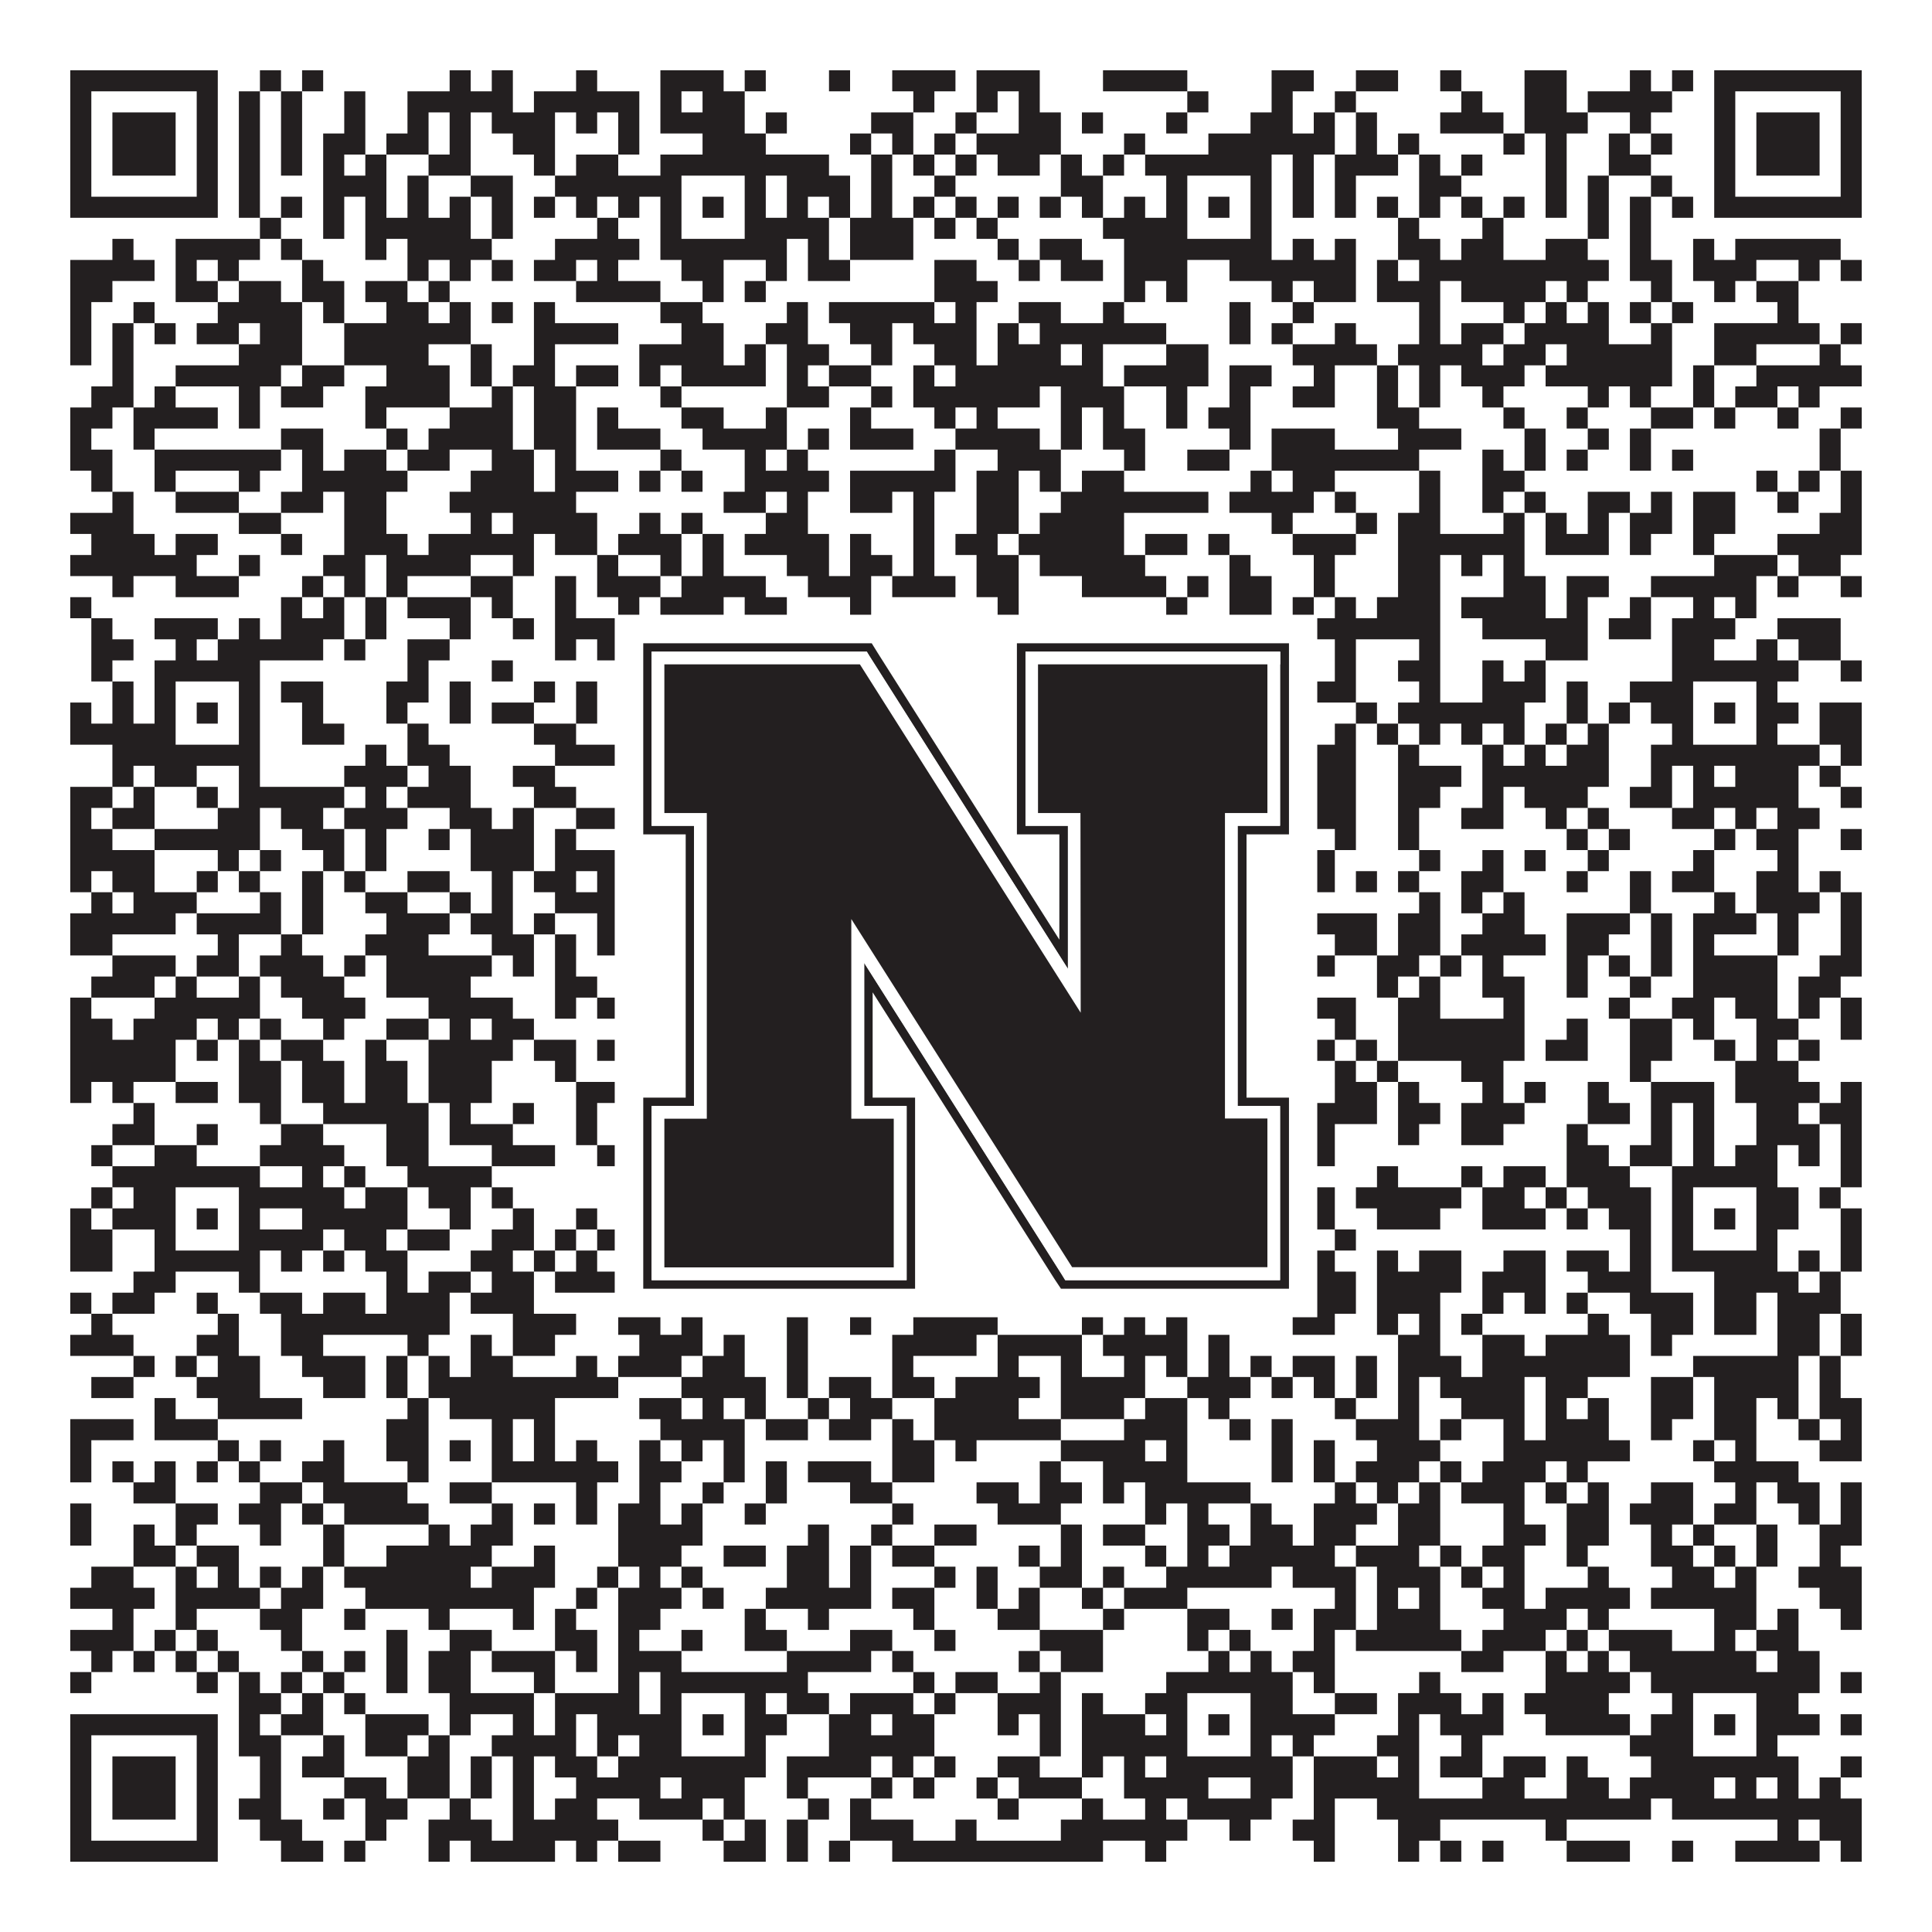 <?xml version="1.0"?>
<svg xmlns="http://www.w3.org/2000/svg" xmlns:xlink="http://www.w3.org/1999/xlink" version="1.1" width="1100px" height="1100px" viewBox="0 0 1100 1100"><rect x="0" y="0" width="1100" height="1100" fill="#ffffff" fill-opacity="1"/><path fill="#231f20" fill-opacity="1" d="M40,40L124,40L124,52L40,52ZM148,40L160,40L160,52L148,52ZM172,40L184,40L184,52L172,52ZM256,40L268,40L268,52L256,52ZM280,40L292,40L292,52L280,52ZM328,40L340,40L340,52L328,52ZM376,40L412,40L412,52L376,52ZM424,40L436,40L436,52L424,52ZM472,40L484,40L484,52L472,52ZM508,40L544,40L544,52L508,52ZM556,40L592,40L592,52L556,52ZM628,40L676,40L676,52L628,52ZM724,40L748,40L748,52L724,52ZM772,40L796,40L796,52L772,52ZM820,40L832,40L832,52L820,52ZM868,40L892,40L892,52L868,52ZM928,40L940,40L940,52L928,52ZM952,40L964,40L964,52L952,52ZM976,40L1060,40L1060,52L976,52ZM40,52L52,52L52,64L40,64ZM112,52L124,52L124,64L112,64ZM136,52L148,52L148,64L136,64ZM160,52L172,52L172,64L160,64ZM196,52L208,52L208,64L196,64ZM232,52L292,52L292,64L232,64ZM304,52L364,52L364,64L304,64ZM376,52L388,52L388,64L376,64ZM400,52L424,52L424,64L400,64ZM520,52L532,52L532,64L520,64ZM556,52L568,52L568,64L556,64ZM580,52L592,52L592,64L580,64ZM676,52L688,52L688,64L676,64ZM724,52L736,52L736,64L724,64ZM760,52L772,52L772,64L760,64ZM832,52L844,52L844,64L832,64ZM868,52L892,52L892,64L868,64ZM904,52L952,52L952,64L904,64ZM976,52L988,52L988,64L976,64ZM1048,52L1060,52L1060,64L1048,64ZM40,64L52,64L52,76L40,76ZM64,64L100,64L100,76L64,76ZM112,64L124,64L124,76L112,76ZM136,64L148,64L148,76L136,76ZM160,64L172,64L172,76L160,76ZM196,64L208,64L208,76L196,76ZM232,64L244,64L244,76L232,76ZM256,64L268,64L268,76L256,76ZM280,64L316,64L316,76L280,76ZM328,64L340,64L340,76L328,76ZM352,64L364,64L364,76L352,76ZM376,64L424,64L424,76L376,76ZM436,64L448,64L448,76L436,76ZM496,64L520,64L520,76L496,76ZM544,64L556,64L556,76L544,76ZM580,64L604,64L604,76L580,76ZM616,64L628,64L628,76L616,76ZM664,64L676,64L676,76L664,76ZM712,64L736,64L736,76L712,76ZM748,64L760,64L760,76L748,76ZM772,64L784,64L784,76L772,76ZM820,64L856,64L856,76L820,76ZM868,64L904,64L904,76L868,76ZM928,64L940,64L940,76L928,76ZM976,64L988,64L988,76L976,76ZM1000,64L1036,64L1036,76L1000,76ZM1048,64L1060,64L1060,76L1048,76ZM40,76L52,76L52,88L40,88ZM64,76L100,76L100,88L64,88ZM112,76L124,76L124,88L112,88ZM136,76L148,76L148,88L136,88ZM160,76L172,76L172,88L160,88ZM184,76L208,76L208,88L184,88ZM220,76L244,76L244,88L220,88ZM256,76L268,76L268,88L256,88ZM292,76L316,76L316,88L292,88ZM352,76L364,76L364,88L352,88ZM400,76L436,76L436,88L400,88ZM484,76L496,76L496,88L484,88ZM508,76L520,76L520,88L508,88ZM532,76L544,76L544,88L532,88ZM556,76L604,76L604,88L556,88ZM640,76L652,76L652,88L640,88ZM688,76L760,76L760,88L688,88ZM772,76L784,76L784,88L772,88ZM796,76L808,76L808,88L796,88ZM856,76L868,76L868,88L856,88ZM880,76L892,76L892,88L880,88ZM916,76L928,76L928,88L916,88ZM940,76L952,76L952,88L940,88ZM976,76L988,76L988,88L976,88ZM1000,76L1036,76L1036,88L1000,88ZM1048,76L1060,76L1060,88L1048,88ZM40,88L52,88L52,100L40,100ZM64,88L100,88L100,100L64,100ZM112,88L124,88L124,100L112,100ZM136,88L148,88L148,100L136,100ZM160,88L172,88L172,100L160,100ZM184,88L196,88L196,100L184,100ZM208,88L220,88L220,100L208,100ZM244,88L268,88L268,100L244,100ZM304,88L316,88L316,100L304,100ZM328,88L352,88L352,100L328,100ZM376,88L472,88L472,100L376,100ZM496,88L508,88L508,100L496,100ZM520,88L532,88L532,100L520,100ZM544,88L556,88L556,100L544,100ZM568,88L592,88L592,100L568,100ZM604,88L616,88L616,100L604,100ZM628,88L640,88L640,100L628,100ZM652,88L724,88L724,100L652,100ZM736,88L748,88L748,100L736,100ZM760,88L796,88L796,100L760,100ZM808,88L820,88L820,100L808,100ZM832,88L844,88L844,100L832,100ZM880,88L892,88L892,100L880,100ZM916,88L940,88L940,100L916,100ZM976,88L988,88L988,100L976,100ZM1000,88L1036,88L1036,100L1000,100ZM1048,88L1060,88L1060,100L1048,100ZM40,100L52,100L52,112L40,112ZM112,100L124,100L124,112L112,112ZM136,100L148,100L148,112L136,112ZM184,100L220,100L220,112L184,112ZM232,100L244,100L244,112L232,112ZM268,100L292,100L292,112L268,112ZM316,100L388,100L388,112L316,112ZM424,100L436,100L436,112L424,112ZM448,100L484,100L484,112L448,112ZM496,100L508,100L508,112L496,112ZM532,100L544,100L544,112L532,112ZM604,100L628,100L628,112L604,112ZM664,100L676,100L676,112L664,112ZM712,100L724,100L724,112L712,112ZM736,100L748,100L748,112L736,112ZM760,100L772,100L772,112L760,112ZM808,100L832,100L832,112L808,112ZM880,100L892,100L892,112L880,112ZM904,100L916,100L916,112L904,112ZM940,100L952,100L952,112L940,112ZM976,100L988,100L988,112L976,112ZM1048,100L1060,100L1060,112L1048,112ZM40,112L124,112L124,124L40,124ZM136,112L148,112L148,124L136,124ZM160,112L172,112L172,124L160,124ZM184,112L196,112L196,124L184,124ZM208,112L220,112L220,124L208,124ZM232,112L244,112L244,124L232,124ZM256,112L268,112L268,124L256,124ZM280,112L292,112L292,124L280,124ZM304,112L316,112L316,124L304,124ZM328,112L340,112L340,124L328,124ZM352,112L364,112L364,124L352,124ZM376,112L388,112L388,124L376,124ZM400,112L412,112L412,124L400,124ZM424,112L436,112L436,124L424,124ZM448,112L460,112L460,124L448,124ZM472,112L484,112L484,124L472,124ZM496,112L508,112L508,124L496,124ZM520,112L532,112L532,124L520,124ZM544,112L556,112L556,124L544,124ZM568,112L580,112L580,124L568,124ZM592,112L604,112L604,124L592,124ZM616,112L628,112L628,124L616,124ZM640,112L652,112L652,124L640,124ZM664,112L676,112L676,124L664,124ZM688,112L700,112L700,124L688,124ZM712,112L724,112L724,124L712,124ZM736,112L748,112L748,124L736,124ZM760,112L772,112L772,124L760,124ZM784,112L796,112L796,124L784,124ZM808,112L820,112L820,124L808,124ZM832,112L844,112L844,124L832,124ZM856,112L868,112L868,124L856,124ZM880,112L892,112L892,124L880,124ZM904,112L916,112L916,124L904,124ZM928,112L940,112L940,124L928,124ZM952,112L964,112L964,124L952,124ZM976,112L1060,112L1060,124L976,124ZM148,124L160,124L160,136L148,136ZM184,124L196,124L196,136L184,136ZM208,124L268,124L268,136L208,136ZM280,124L292,124L292,136L280,136ZM340,124L352,124L352,136L340,136ZM376,124L388,124L388,136L376,136ZM424,124L472,124L472,136L424,136ZM484,124L520,124L520,136L484,136ZM532,124L544,124L544,136L532,136ZM556,124L568,124L568,136L556,136ZM628,124L676,124L676,136L628,136ZM712,124L724,124L724,136L712,136ZM796,124L808,124L808,136L796,136ZM844,124L856,124L856,136L844,136ZM904,124L916,124L916,136L904,136ZM928,124L940,124L940,136L928,136ZM64,136L76,136L76,148L64,148ZM100,136L148,136L148,148L100,148ZM160,136L172,136L172,148L160,148ZM208,136L220,136L220,148L208,148ZM232,136L280,136L280,148L232,148ZM316,136L364,136L364,148L316,148ZM376,136L448,136L448,148L376,148ZM460,136L472,136L472,148L460,148ZM484,136L520,136L520,148L484,148ZM568,136L580,136L580,148L568,148ZM592,136L616,136L616,148L592,148ZM640,136L724,136L724,148L640,148ZM736,136L748,136L748,148L736,148ZM760,136L772,136L772,148L760,148ZM796,136L820,136L820,148L796,148ZM832,136L856,136L856,148L832,148ZM880,136L904,136L904,148L880,148ZM928,136L940,136L940,148L928,148ZM964,136L976,136L976,148L964,148ZM988,136L1048,136L1048,148L988,148ZM40,148L88,148L88,160L40,160ZM100,148L112,148L112,160L100,160ZM124,148L136,148L136,160L124,160ZM172,148L184,148L184,160L172,160ZM232,148L244,148L244,160L232,160ZM256,148L268,148L268,160L256,160ZM280,148L292,148L292,160L280,160ZM304,148L328,148L328,160L304,160ZM340,148L352,148L352,160L340,160ZM388,148L412,148L412,160L388,160ZM436,148L448,148L448,160L436,160ZM460,148L484,148L484,160L460,160ZM532,148L556,148L556,160L532,160ZM580,148L592,148L592,160L580,160ZM604,148L628,148L628,160L604,160ZM640,148L676,148L676,160L640,160ZM700,148L772,148L772,160L700,160ZM784,148L796,148L796,160L784,160ZM808,148L916,148L916,160L808,160ZM928,148L952,148L952,160L928,160ZM964,148L1000,148L1000,160L964,160ZM1024,148L1036,148L1036,160L1024,160ZM1048,148L1060,148L1060,160L1048,160ZM40,160L64,160L64,172L40,172ZM100,160L124,160L124,172L100,172ZM136,160L160,160L160,172L136,172ZM172,160L196,160L196,172L172,172ZM208,160L232,160L232,172L208,172ZM244,160L256,160L256,172L244,172ZM328,160L376,160L376,172L328,172ZM400,160L412,160L412,172L400,172ZM424,160L436,160L436,172L424,172ZM532,160L568,160L568,172L532,172ZM640,160L652,160L652,172L640,172ZM664,160L676,160L676,172L664,172ZM724,160L736,160L736,172L724,172ZM748,160L772,160L772,172L748,172ZM784,160L820,160L820,172L784,172ZM832,160L880,160L880,172L832,172ZM892,160L904,160L904,172L892,172ZM940,160L952,160L952,172L940,172ZM976,160L988,160L988,172L976,172ZM1000,160L1024,160L1024,172L1000,172ZM40,172L52,172L52,184L40,184ZM76,172L88,172L88,184L76,184ZM124,172L172,172L172,184L124,184ZM184,172L196,172L196,184L184,184ZM220,172L244,172L244,184L220,184ZM256,172L268,172L268,184L256,184ZM280,172L292,172L292,184L280,184ZM304,172L316,172L316,184L304,184ZM376,172L400,172L400,184L376,184ZM448,172L460,172L460,184L448,184ZM472,172L532,172L532,184L472,184ZM544,172L556,172L556,184L544,184ZM580,172L604,172L604,184L580,184ZM628,172L640,172L640,184L628,184ZM700,172L712,172L712,184L700,184ZM736,172L748,172L748,184L736,184ZM808,172L820,172L820,184L808,184ZM856,172L868,172L868,184L856,184ZM880,172L892,172L892,184L880,184ZM904,172L916,172L916,184L904,184ZM928,172L940,172L940,184L928,184ZM952,172L964,172L964,184L952,184ZM1012,172L1024,172L1024,184L1012,184ZM40,184L52,184L52,196L40,196ZM64,184L76,184L76,196L64,196ZM88,184L100,184L100,196L88,196ZM112,184L136,184L136,196L112,196ZM148,184L172,184L172,196L148,196ZM196,184L268,184L268,196L196,196ZM304,184L352,184L352,196L304,196ZM388,184L412,184L412,196L388,196ZM436,184L460,184L460,196L436,196ZM484,184L508,184L508,196L484,196ZM520,184L556,184L556,196L520,196ZM568,184L580,184L580,196L568,196ZM592,184L664,184L664,196L592,196ZM700,184L712,184L712,196L700,196ZM724,184L736,184L736,196L724,196ZM760,184L772,184L772,196L760,196ZM808,184L820,184L820,196L808,196ZM832,184L856,184L856,196L832,196ZM868,184L916,184L916,196L868,196ZM940,184L952,184L952,196L940,196ZM976,184L1036,184L1036,196L976,196ZM1048,184L1060,184L1060,196L1048,196ZM40,196L52,196L52,208L40,208ZM64,196L76,196L76,208L64,208ZM136,196L172,196L172,208L136,208ZM196,196L244,196L244,208L196,208ZM268,196L280,196L280,208L268,208ZM304,196L316,196L316,208L304,208ZM364,196L412,196L412,208L364,208ZM424,196L436,196L436,208L424,208ZM448,196L472,196L472,208L448,208ZM496,196L508,196L508,208L496,208ZM532,196L556,196L556,208L532,208ZM568,196L604,196L604,208L568,208ZM616,196L628,196L628,208L616,208ZM664,196L688,196L688,208L664,208ZM736,196L784,196L784,208L736,208ZM796,196L844,196L844,208L796,208ZM856,196L880,196L880,208L856,208ZM892,196L952,196L952,208L892,208ZM976,196L1000,196L1000,208L976,208ZM1036,196L1048,196L1048,208L1036,208ZM64,208L76,208L76,220L64,220ZM100,208L160,208L160,220L100,220ZM172,208L196,208L196,220L172,220ZM220,208L256,208L256,220L220,220ZM268,208L280,208L280,220L268,220ZM292,208L316,208L316,220L292,220ZM328,208L352,208L352,220L328,220ZM364,208L376,208L376,220L364,220ZM388,208L436,208L436,220L388,220ZM448,208L460,208L460,220L448,220ZM472,208L496,208L496,220L472,220ZM520,208L532,208L532,220L520,220ZM544,208L628,208L628,220L544,220ZM640,208L688,208L688,220L640,220ZM700,208L724,208L724,220L700,220ZM748,208L760,208L760,220L748,220ZM784,208L796,208L796,220L784,220ZM808,208L820,208L820,220L808,220ZM832,208L868,208L868,220L832,220ZM880,208L952,208L952,220L880,220ZM964,208L976,208L976,220L964,220ZM1000,208L1060,208L1060,220L1000,220ZM52,220L76,220L76,232L52,232ZM88,220L100,220L100,232L88,232ZM136,220L148,220L148,232L136,232ZM160,220L184,220L184,232L160,232ZM208,220L256,220L256,232L208,232ZM280,220L292,220L292,232L280,232ZM304,220L328,220L328,232L304,232ZM376,220L388,220L388,232L376,232ZM448,220L472,220L472,232L448,232ZM496,220L508,220L508,232L496,232ZM520,220L592,220L592,232L520,232ZM604,220L640,220L640,232L604,232ZM664,220L676,220L676,232L664,232ZM700,220L712,220L712,232L700,232ZM736,220L760,220L760,232L736,232ZM784,220L796,220L796,232L784,232ZM808,220L820,220L820,232L808,232ZM844,220L856,220L856,232L844,232ZM904,220L916,220L916,232L904,232ZM928,220L940,220L940,232L928,232ZM964,220L976,220L976,232L964,232ZM988,220L1012,220L1012,232L988,232ZM1024,220L1036,220L1036,232L1024,232ZM40,232L64,232L64,244L40,244ZM76,232L124,232L124,244L76,244ZM136,232L148,232L148,244L136,244ZM208,232L220,232L220,244L208,244ZM256,232L292,232L292,244L256,244ZM304,232L328,232L328,244L304,244ZM340,232L352,232L352,244L340,244ZM388,232L412,232L412,244L388,244ZM436,232L448,232L448,244L436,244ZM484,232L496,232L496,244L484,244ZM532,232L544,232L544,244L532,244ZM556,232L568,232L568,244L556,244ZM604,232L616,232L616,244L604,244ZM628,232L640,232L640,244L628,244ZM664,232L676,232L676,244L664,244ZM688,232L712,232L712,244L688,244ZM784,232L808,232L808,244L784,244ZM856,232L868,232L868,244L856,244ZM892,232L904,232L904,244L892,244ZM940,232L964,232L964,244L940,244ZM976,232L988,232L988,244L976,244ZM1012,232L1024,232L1024,244L1012,244ZM1048,232L1060,232L1060,244L1048,244ZM40,244L52,244L52,256L40,256ZM76,244L88,244L88,256L76,256ZM160,244L184,244L184,256L160,256ZM220,244L232,244L232,256L220,256ZM244,244L292,244L292,256L244,256ZM304,244L328,244L328,256L304,256ZM340,244L376,244L376,256L340,256ZM400,244L448,244L448,256L400,256ZM460,244L472,244L472,256L460,256ZM484,244L520,244L520,256L484,256ZM544,244L592,244L592,256L544,256ZM604,244L616,244L616,256L604,256ZM628,244L652,244L652,256L628,256ZM700,244L712,244L712,256L700,256ZM724,244L760,244L760,256L724,256ZM796,244L832,244L832,256L796,256ZM868,244L880,244L880,256L868,256ZM904,244L916,244L916,256L904,256ZM928,244L940,244L940,256L928,256ZM1036,244L1048,244L1048,256L1036,256ZM40,256L64,256L64,268L40,268ZM88,256L160,256L160,268L88,268ZM172,256L184,256L184,268L172,268ZM196,256L220,256L220,268L196,268ZM232,256L256,256L256,268L232,268ZM280,256L304,256L304,268L280,268ZM316,256L328,256L328,268L316,268ZM376,256L388,256L388,268L376,268ZM424,256L436,256L436,268L424,268ZM448,256L460,256L460,268L448,268ZM532,256L544,256L544,268L532,268ZM568,256L604,256L604,268L568,268ZM640,256L652,256L652,268L640,268ZM676,256L700,256L700,268L676,268ZM724,256L808,256L808,268L724,268ZM844,256L856,256L856,268L844,268ZM868,256L880,256L880,268L868,268ZM892,256L904,256L904,268L892,268ZM928,256L940,256L940,268L928,268ZM952,256L964,256L964,268L952,268ZM1036,256L1048,256L1048,268L1036,268ZM52,268L64,268L64,280L52,280ZM88,268L100,268L100,280L88,280ZM136,268L148,268L148,280L136,280ZM172,268L232,268L232,280L172,280ZM268,268L304,268L304,280L268,280ZM316,268L352,268L352,280L316,280ZM364,268L376,268L376,280L364,280ZM388,268L400,268L400,280L388,280ZM424,268L472,268L472,280L424,280ZM484,268L544,268L544,280L484,280ZM556,268L580,268L580,280L556,280ZM592,268L604,268L604,280L592,280ZM616,268L640,268L640,280L616,280ZM712,268L724,268L724,280L712,280ZM736,268L760,268L760,280L736,280ZM808,268L820,268L820,280L808,280ZM844,268L868,268L868,280L844,280ZM1000,268L1012,268L1012,280L1000,280ZM1024,268L1036,268L1036,280L1024,280ZM1048,268L1060,268L1060,280L1048,280ZM64,280L76,280L76,292L64,292ZM100,280L136,280L136,292L100,292ZM160,280L184,280L184,292L160,292ZM196,280L220,280L220,292L196,292ZM256,280L328,280L328,292L256,292ZM412,280L436,280L436,292L412,292ZM448,280L460,280L460,292L448,292ZM484,280L508,280L508,292L484,292ZM520,280L532,280L532,292L520,292ZM556,280L580,280L580,292L556,292ZM604,280L688,280L688,292L604,292ZM700,280L748,280L748,292L700,292ZM760,280L772,280L772,292L760,292ZM808,280L820,280L820,292L808,292ZM844,280L856,280L856,292L844,292ZM868,280L880,280L880,292L868,292ZM904,280L928,280L928,292L904,292ZM940,280L952,280L952,292L940,292ZM964,280L988,280L988,292L964,292ZM1012,280L1024,280L1024,292L1012,292ZM1048,280L1060,280L1060,292L1048,292ZM40,292L76,292L76,304L40,304ZM136,292L160,292L160,304L136,304ZM196,292L220,292L220,304L196,304ZM268,292L280,292L280,304L268,304ZM292,292L340,292L340,304L292,304ZM364,292L376,292L376,304L364,304ZM388,292L400,292L400,304L388,304ZM436,292L460,292L460,304L436,304ZM520,292L532,292L532,304L520,304ZM556,292L580,292L580,304L556,304ZM592,292L640,292L640,304L592,304ZM724,292L736,292L736,304L724,304ZM772,292L784,292L784,304L772,304ZM796,292L820,292L820,304L796,304ZM856,292L868,292L868,304L856,304ZM880,292L892,292L892,304L880,304ZM904,292L916,292L916,304L904,304ZM928,292L952,292L952,304L928,304ZM964,292L988,292L988,304L964,304ZM1036,292L1060,292L1060,304L1036,304ZM52,304L88,304L88,316L52,316ZM100,304L124,304L124,316L100,316ZM160,304L172,304L172,316L160,316ZM196,304L232,304L232,316L196,316ZM244,304L304,304L304,316L244,316ZM316,304L340,304L340,316L316,316ZM352,304L388,304L388,316L352,316ZM400,304L412,304L412,316L400,316ZM424,304L472,304L472,316L424,316ZM484,304L496,304L496,316L484,316ZM520,304L532,304L532,316L520,316ZM544,304L568,304L568,316L544,316ZM580,304L640,304L640,316L580,316ZM652,304L676,304L676,316L652,316ZM688,304L700,304L700,316L688,316ZM736,304L772,304L772,316L736,316ZM796,304L868,304L868,316L796,316ZM880,304L916,304L916,316L880,316ZM928,304L940,304L940,316L928,316ZM964,304L976,304L976,316L964,316ZM1012,304L1060,304L1060,316L1012,316ZM40,316L112,316L112,328L40,328ZM136,316L148,316L148,328L136,328ZM184,316L208,316L208,328L184,328ZM220,316L268,316L268,328L220,328ZM292,316L304,316L304,328L292,328ZM340,316L352,316L352,328L340,328ZM376,316L388,316L388,328L376,328ZM400,316L412,316L412,328L400,328ZM448,316L472,316L472,328L448,328ZM484,316L508,316L508,328L484,328ZM520,316L532,316L532,328L520,328ZM556,316L580,316L580,328L556,328ZM592,316L652,316L652,328L592,328ZM700,316L712,316L712,328L700,328ZM748,316L760,316L760,328L748,328ZM796,316L820,316L820,328L796,328ZM832,316L844,316L844,328L832,328ZM856,316L868,316L868,328L856,328ZM976,316L1012,316L1012,328L976,328ZM1024,316L1048,316L1048,328L1024,328ZM64,328L76,328L76,340L64,340ZM100,328L136,328L136,340L100,340ZM172,328L184,328L184,340L172,340ZM196,328L208,328L208,340L196,340ZM220,328L232,328L232,340L220,340ZM268,328L292,328L292,340L268,340ZM316,328L328,328L328,340L316,340ZM340,328L376,328L376,340L340,340ZM388,328L436,328L436,340L388,340ZM460,328L496,328L496,340L460,340ZM508,328L544,328L544,340L508,340ZM556,328L580,328L580,340L556,340ZM616,328L664,328L664,340L616,340ZM676,328L688,328L688,340L676,340ZM700,328L724,328L724,340L700,340ZM748,328L760,328L760,340L748,340ZM796,328L820,328L820,340L796,340ZM856,328L880,328L880,340L856,340ZM892,328L916,328L916,340L892,340ZM940,328L1000,328L1000,340L940,340ZM1012,328L1024,328L1024,340L1012,340ZM1048,328L1060,328L1060,340L1048,340ZM40,340L52,340L52,352L40,352ZM160,340L172,340L172,352L160,352ZM184,340L196,340L196,352L184,352ZM208,340L220,340L220,352L208,352ZM232,340L268,340L268,352L232,352ZM280,340L292,340L292,352L280,352ZM316,340L328,340L328,352L316,352ZM352,340L364,340L364,352L352,352ZM376,340L412,340L412,352L376,352ZM424,340L448,340L448,352L424,352ZM484,340L496,340L496,352L484,352ZM568,340L580,340L580,352L568,352ZM664,340L676,340L676,352L664,352ZM700,340L724,340L724,352L700,352ZM736,340L748,340L748,352L736,352ZM760,340L772,340L772,352L760,352ZM784,340L820,340L820,352L784,352ZM832,340L880,340L880,352L832,352ZM892,340L904,340L904,352L892,352ZM928,340L940,340L940,352L928,352ZM964,340L976,340L976,352L964,352ZM988,340L1000,340L1000,352L988,352ZM52,352L64,352L64,364L52,364ZM88,352L124,352L124,364L88,364ZM136,352L148,352L148,364L136,364ZM160,352L196,352L196,364L160,364ZM208,352L220,352L220,364L208,364ZM256,352L268,352L268,364L256,364ZM292,352L304,352L304,364L292,364ZM316,352L364,352L364,364L316,364ZM376,352L400,352L400,364L376,364ZM412,352L424,352L424,364L412,364ZM448,352L460,352L460,364L448,364ZM472,352L484,352L484,364L472,364ZM532,352L544,352L544,364L532,364ZM592,352L604,352L604,364L592,364ZM628,352L640,352L640,364L628,364ZM652,352L664,352L664,364L652,364ZM676,352L688,352L688,364L676,364ZM700,352L736,352L736,364L700,364ZM748,352L820,352L820,364L748,364ZM844,352L904,352L904,364L844,364ZM916,352L940,352L940,364L916,364ZM952,352L988,352L988,364L952,364ZM1012,352L1048,352L1048,364L1012,364ZM52,364L76,364L76,376L52,376ZM100,364L112,364L112,376L100,376ZM124,364L184,364L184,376L124,376ZM196,364L208,364L208,376L196,376ZM232,364L256,364L256,376L232,376ZM316,364L328,364L328,376L316,376ZM340,364L364,364L364,376L340,376ZM376,364L436,364L436,376L376,376ZM448,364L460,364L460,376L448,376ZM484,364L496,364L496,376L484,376ZM544,364L568,364L568,376L544,376ZM604,364L616,364L616,376L604,376ZM676,364L700,364L700,376L676,376ZM712,364L724,364L724,376L712,376ZM760,364L772,364L772,376L760,376ZM808,364L820,364L820,376L808,376ZM880,364L904,364L904,376L880,376ZM952,364L976,364L976,376L952,376ZM1000,364L1012,364L1012,376L1000,376ZM1024,364L1048,364L1048,376L1024,376ZM52,376L64,376L64,388L52,388ZM88,376L148,376L148,388L88,388ZM232,376L244,376L244,388L232,388ZM280,376L292,376L292,388L280,388ZM352,376L364,376L364,388L352,388ZM376,376L472,376L472,388L376,388ZM484,376L508,376L508,388L484,388ZM520,376L556,376L556,388L520,388ZM568,376L580,376L580,388L568,388ZM604,376L616,376L616,388L604,388ZM652,376L724,376L724,388L652,388ZM736,376L748,376L748,388L736,388ZM760,376L772,376L772,388L760,388ZM796,376L820,376L820,388L796,388ZM844,376L856,376L856,388L844,388ZM868,376L880,376L880,388L868,388ZM952,376L1024,376L1024,388L952,388ZM1048,376L1060,376L1060,388L1048,388ZM64,388L76,388L76,400L64,400ZM88,388L100,388L100,400L88,400ZM136,388L148,388L148,400L136,400ZM160,388L184,388L184,400L160,400ZM220,388L244,388L244,400L220,400ZM256,388L268,388L268,400L256,400ZM304,388L316,388L316,400L304,400ZM328,388L340,388L340,400L328,400ZM376,388L388,388L388,400L376,400ZM424,388L436,388L436,400L424,400ZM508,388L520,388L520,400L508,400ZM532,388L544,388L544,400L532,400ZM556,388L568,388L568,400L556,400ZM592,388L604,388L604,400L592,400ZM616,388L676,388L676,400L616,400ZM712,388L724,388L724,400L712,400ZM736,388L772,388L772,400L736,400ZM808,388L820,388L820,400L808,400ZM844,388L880,388L880,400L844,400ZM892,388L904,388L904,400L892,400ZM928,388L964,388L964,400L928,400ZM1000,388L1012,388L1012,400L1000,400ZM40,400L52,400L52,412L40,412ZM64,400L76,400L76,412L64,412ZM88,400L100,400L100,412L88,412ZM112,400L124,400L124,412L112,412ZM136,400L148,400L148,412L136,412ZM172,400L184,400L184,412L172,412ZM220,400L232,400L232,412L220,412ZM256,400L268,400L268,412L256,412ZM280,400L304,400L304,412L280,412ZM328,400L340,400L340,412L328,412ZM364,400L388,400L388,412L364,412ZM400,400L412,400L412,412L400,412ZM424,400L436,400L436,412L424,412ZM448,400L460,400L460,412L448,412ZM484,400L508,400L508,412L484,412ZM520,400L532,400L532,412L520,412ZM556,400L580,400L580,412L556,412ZM616,400L628,400L628,412L616,412ZM664,400L676,400L676,412L664,412ZM688,400L700,400L700,412L688,412ZM712,400L724,400L724,412L712,412ZM736,400L748,400L748,412L736,412ZM772,400L784,400L784,412L772,412ZM796,400L868,400L868,412L796,412ZM892,400L904,400L904,412L892,412ZM916,400L928,400L928,412L916,412ZM940,400L964,400L964,412L940,412ZM976,400L988,400L988,412L976,412ZM1000,400L1024,400L1024,412L1000,412ZM1036,400L1060,400L1060,412L1036,412ZM40,412L100,412L100,424L40,424ZM136,412L148,412L148,424L136,424ZM172,412L196,412L196,424L172,424ZM232,412L244,412L244,424L232,424ZM304,412L328,412L328,424L304,424ZM376,412L388,412L388,424L376,424ZM424,412L436,412L436,424L424,424ZM448,412L460,412L460,424L448,424ZM472,412L508,412L508,424L472,424ZM520,412L532,412L532,424L520,424ZM556,412L580,412L580,424L556,424ZM592,412L604,412L604,424L592,424ZM640,412L676,412L676,424L640,424ZM712,412L724,412L724,424L712,424ZM736,412L748,412L748,424L736,424ZM760,412L772,412L772,424L760,424ZM784,412L796,412L796,424L784,424ZM808,412L820,412L820,424L808,424ZM832,412L844,412L844,424L832,424ZM856,412L868,412L868,424L856,424ZM880,412L892,412L892,424L880,424ZM904,412L916,412L916,424L904,424ZM952,412L964,412L964,424L952,424ZM1000,412L1012,412L1012,424L1000,424ZM1036,412L1060,412L1060,424L1036,424ZM64,424L148,424L148,436L64,436ZM208,424L220,424L220,436L208,436ZM232,424L256,424L256,436L232,436ZM316,424L436,424L436,436L316,436ZM448,424L460,424L460,436L448,436ZM472,424L496,424L496,436L472,436ZM532,424L556,424L556,436L532,436ZM604,424L616,424L616,436L604,436ZM628,424L640,424L640,436L628,436ZM652,424L736,424L736,436L652,436ZM748,424L772,424L772,436L748,436ZM796,424L808,424L808,436L796,436ZM844,424L856,424L856,436L844,436ZM868,424L880,424L880,436L868,436ZM892,424L916,424L916,436L892,436ZM940,424L1036,424L1036,436L940,436ZM1048,424L1060,424L1060,436L1048,436ZM64,436L76,436L76,448L64,448ZM88,436L112,436L112,448L88,448ZM136,436L148,436L148,448L136,448ZM196,436L232,436L232,448L196,448ZM244,436L268,436L268,448L244,448ZM292,436L316,436L316,448L292,448ZM352,436L400,436L400,448L352,448ZM436,436L496,436L496,448L436,448ZM532,436L556,436L556,448L532,448ZM580,436L604,436L604,448L580,448ZM616,436L640,436L640,448L616,448ZM664,436L688,436L688,448L664,448ZM700,436L712,436L712,448L700,448ZM724,436L736,436L736,448L724,448ZM748,436L772,436L772,448L748,448ZM796,436L832,436L832,448L796,448ZM844,436L916,436L916,448L844,448ZM940,436L952,436L952,448L940,448ZM964,436L976,436L976,448L964,448ZM988,436L1024,436L1024,448L988,448ZM1036,436L1048,436L1048,448L1036,448ZM40,448L64,448L64,460L40,460ZM76,448L88,448L88,460L76,460ZM112,448L124,448L124,460L112,460ZM136,448L196,448L196,460L136,460ZM208,448L220,448L220,460L208,460ZM232,448L268,448L268,460L232,460ZM304,448L328,448L328,460L304,460ZM364,448L376,448L376,460L364,460ZM424,448L448,448L448,460L424,460ZM520,448L532,448L532,460L520,460ZM544,448L568,448L568,460L544,460ZM580,448L592,448L592,460L580,460ZM616,448L628,448L628,460L616,460ZM640,448L688,448L688,460L640,460ZM700,448L712,448L712,460L700,460ZM724,448L736,448L736,460L724,460ZM748,448L772,448L772,460L748,460ZM796,448L820,448L820,460L796,460ZM844,448L856,448L856,460L844,460ZM868,448L904,448L904,460L868,460ZM928,448L952,448L952,460L928,460ZM964,448L1024,448L1024,460L964,460ZM1048,448L1060,448L1060,460L1048,460ZM40,460L52,460L52,472L40,472ZM64,460L88,460L88,472L64,472ZM124,460L148,460L148,472L124,472ZM160,460L184,460L184,472L160,472ZM196,460L232,460L232,472L196,472ZM256,460L280,460L280,472L256,472ZM292,460L304,460L304,472L292,472ZM328,460L424,460L424,472L328,472ZM436,460L448,460L448,472L436,472ZM496,460L508,460L508,472L496,472ZM520,460L532,460L532,472L520,472ZM556,460L568,460L568,472L556,472ZM580,460L604,460L604,472L580,472ZM628,460L640,460L640,472L628,472ZM652,460L664,460L664,472L652,472ZM688,460L700,460L700,472L688,472ZM712,460L724,460L724,472L712,472ZM736,460L772,460L772,472L736,472ZM796,460L808,460L808,472L796,472ZM832,460L856,460L856,472L832,472ZM880,460L892,460L892,472L880,472ZM904,460L916,460L916,472L904,472ZM952,460L976,460L976,472L952,472ZM988,460L1000,460L1000,472L988,472ZM1012,460L1036,460L1036,472L1012,472ZM40,472L64,472L64,484L40,484ZM88,472L148,472L148,484L88,484ZM172,472L196,472L196,484L172,484ZM208,472L220,472L220,484L208,484ZM244,472L256,472L256,484L244,484ZM268,472L304,472L304,484L268,484ZM316,472L328,472L328,484L316,484ZM388,472L412,472L412,484L388,484ZM424,472L448,472L448,484L424,484ZM460,472L496,472L496,484L460,484ZM508,472L532,472L532,484L508,484ZM556,472L568,472L568,484L556,484ZM580,472L592,472L592,484L580,484ZM616,472L628,472L628,484L616,484ZM640,472L652,472L652,484L640,484ZM688,472L700,472L700,484L688,484ZM760,472L772,472L772,484L760,484ZM796,472L808,472L808,484L796,484ZM892,472L904,472L904,484L892,484ZM916,472L928,472L928,484L916,484ZM976,472L988,472L988,484L976,484ZM1000,472L1024,472L1024,484L1000,484ZM1048,472L1060,472L1060,484L1048,484ZM40,484L88,484L88,496L40,496ZM124,484L136,484L136,496L124,496ZM148,484L160,484L160,496L148,496ZM184,484L196,484L196,496L184,496ZM208,484L220,484L220,496L208,496ZM268,484L304,484L304,496L268,496ZM316,484L352,484L352,496L316,496ZM388,484L448,484L448,496L388,496ZM460,484L472,484L472,496L460,496ZM496,484L520,484L520,496L496,496ZM532,484L544,484L544,496L532,496ZM568,484L616,484L616,496L568,496ZM664,484L676,484L676,496L664,496ZM688,484L700,484L700,496L688,496ZM712,484L724,484L724,496L712,496ZM748,484L760,484L760,496L748,496ZM808,484L820,484L820,496L808,496ZM844,484L856,484L856,496L844,496ZM868,484L880,484L880,496L868,496ZM904,484L916,484L916,496L904,496ZM964,484L976,484L976,496L964,496ZM1012,484L1024,484L1024,496L1012,496ZM40,496L52,496L52,508L40,508ZM64,496L88,496L88,508L64,508ZM112,496L124,496L124,508L112,508ZM136,496L148,496L148,508L136,508ZM172,496L184,496L184,508L172,508ZM196,496L208,496L208,508L196,508ZM232,496L256,496L256,508L232,508ZM280,496L292,496L292,508L280,508ZM304,496L328,496L328,508L304,508ZM340,496L364,496L364,508L340,508ZM376,496L400,496L400,508L376,508ZM436,496L448,496L448,508L436,508ZM496,496L532,496L532,508L496,508ZM544,496L568,496L568,508L544,508ZM604,496L628,496L628,508L604,508ZM640,496L652,496L652,508L640,508ZM664,496L676,496L676,508L664,508ZM688,496L700,496L700,508L688,508ZM748,496L760,496L760,508L748,508ZM772,496L784,496L784,508L772,508ZM796,496L808,496L808,508L796,508ZM832,496L856,496L856,508L832,508ZM892,496L904,496L904,508L892,508ZM928,496L940,496L940,508L928,508ZM952,496L976,496L976,508L952,508ZM1000,496L1024,496L1024,508L1000,508ZM1036,496L1048,496L1048,508L1036,508ZM52,508L64,508L64,520L52,520ZM76,508L112,508L112,520L76,520ZM148,508L160,508L160,520L148,520ZM172,508L184,508L184,520L172,520ZM208,508L232,508L232,520L208,520ZM256,508L268,508L268,520L256,520ZM280,508L292,508L292,520L280,520ZM316,508L364,508L364,520L316,520ZM388,508L400,508L400,520L388,520ZM412,508L424,508L424,520L412,520ZM448,508L496,508L496,520L448,520ZM508,508L532,508L532,520L508,520ZM568,508L592,508L592,520L568,520ZM616,508L640,508L640,520L616,520ZM652,508L676,508L676,520L652,520ZM688,508L700,508L700,520L688,520ZM712,508L724,508L724,520L712,520ZM808,508L820,508L820,520L808,520ZM832,508L844,508L844,520L832,520ZM856,508L868,508L868,520L856,520ZM928,508L940,508L940,520L928,520ZM976,508L988,508L988,520L976,520ZM1000,508L1036,508L1036,520L1000,520ZM1048,508L1060,508L1060,520L1048,520ZM40,520L100,520L100,532L40,532ZM112,520L160,520L160,532L112,532ZM172,520L184,520L184,532L172,532ZM220,520L256,520L256,532L220,532ZM268,520L292,520L292,532L268,532ZM304,520L316,520L316,532L304,532ZM340,520L364,520L364,532L340,532ZM376,520L388,520L388,532L376,532ZM400,520L412,520L412,532L400,532ZM424,520L436,520L436,532L424,532ZM472,520L532,520L532,532L472,532ZM544,520L556,520L556,532L544,532ZM580,520L592,520L592,532L580,532ZM616,520L628,520L628,532L616,532ZM640,520L676,520L676,532L640,532ZM688,520L700,520L700,532L688,532ZM712,520L736,520L736,532L712,532ZM748,520L784,520L784,532L748,532ZM796,520L820,520L820,532L796,532ZM844,520L868,520L868,532L844,532ZM892,520L928,520L928,532L892,532ZM940,520L952,520L952,532L940,532ZM964,520L1000,520L1000,532L964,532ZM1012,520L1024,520L1024,532L1012,532ZM1048,520L1060,520L1060,532L1048,532ZM40,532L64,532L64,544L40,544ZM124,532L136,532L136,544L124,544ZM160,532L172,532L172,544L160,544ZM208,532L244,532L244,544L208,544ZM280,532L304,532L304,544L280,544ZM316,532L328,532L328,544L316,544ZM340,532L388,532L388,544L340,544ZM412,532L436,532L436,544L412,544ZM460,532L472,532L472,544L460,544ZM544,532L580,532L580,544L544,544ZM604,532L628,532L628,544L604,544ZM640,532L652,532L652,544L640,544ZM676,532L700,532L700,544L676,544ZM712,532L748,532L748,544L712,544ZM760,532L784,532L784,544L760,544ZM796,532L820,532L820,544L796,544ZM832,532L880,532L880,544L832,544ZM892,532L916,532L916,544L892,544ZM940,532L952,532L952,544L940,544ZM964,532L976,532L976,544L964,544ZM1012,532L1024,532L1024,544L1012,544ZM1048,532L1060,532L1060,544L1048,544ZM64,544L100,544L100,556L64,556ZM112,544L136,544L136,556L112,556ZM148,544L184,544L184,556L148,556ZM196,544L208,544L208,556L196,556ZM220,544L280,544L280,556L220,556ZM292,544L304,544L304,556L292,556ZM316,544L328,544L328,556L316,556ZM388,544L400,544L400,556L388,556ZM412,544L424,544L424,556L412,556ZM436,544L460,544L460,556L436,556ZM472,544L508,544L508,556L472,556ZM520,544L544,544L544,556L520,556ZM556,544L568,544L568,556L556,556ZM604,544L640,544L640,556L604,556ZM652,544L676,544L676,556L652,556ZM688,544L700,544L700,556L688,556ZM712,544L760,544L760,556L712,556ZM784,544L808,544L808,556L784,556ZM820,544L832,544L832,556L820,556ZM844,544L856,544L856,556L844,556ZM892,544L904,544L904,556L892,556ZM916,544L928,544L928,556L916,556ZM940,544L952,544L952,556L940,556ZM964,544L1012,544L1012,556L964,556ZM1036,544L1060,544L1060,556L1036,556ZM52,556L88,556L88,568L52,568ZM100,556L112,556L112,568L100,568ZM136,556L148,556L148,568L136,568ZM160,556L196,556L196,568L160,568ZM220,556L268,556L268,568L220,568ZM316,556L340,556L340,568L316,568ZM352,556L412,556L412,568L352,568ZM424,556L436,556L436,568L424,568ZM448,556L472,556L472,568L448,568ZM484,556L496,556L496,568L484,568ZM520,556L532,556L532,568L520,568ZM556,556L580,556L580,568L556,568ZM628,556L640,556L640,568L628,568ZM652,556L664,556L664,568L652,568ZM700,556L724,556L724,568L700,568ZM784,556L796,556L796,568L784,568ZM808,556L820,556L820,568L808,568ZM844,556L868,556L868,568L844,568ZM892,556L904,556L904,568L892,568ZM928,556L940,556L940,568L928,568ZM964,556L1012,556L1012,568L964,568ZM1024,556L1048,556L1048,568L1024,568ZM40,568L52,568L52,580L40,580ZM88,568L148,568L148,580L88,580ZM172,568L208,568L208,580L172,580ZM244,568L292,568L292,580L244,580ZM316,568L328,568L328,580L316,580ZM340,568L364,568L364,580L340,580ZM400,568L412,568L412,580L400,580ZM436,568L448,568L448,580L436,580ZM460,568L508,568L508,580L460,580ZM520,568L568,568L568,580L520,580ZM592,568L604,568L604,580L592,580ZM652,568L664,568L664,580L652,580ZM724,568L772,568L772,580L724,580ZM796,568L820,568L820,580L796,580ZM856,568L868,568L868,580L856,580ZM916,568L928,568L928,580L916,580ZM952,568L976,568L976,580L952,580ZM988,568L1012,568L1012,580L988,580ZM1024,568L1036,568L1036,580L1024,580ZM1048,568L1060,568L1060,580L1048,580ZM40,580L64,580L64,592L40,592ZM76,580L112,580L112,592L76,592ZM124,580L136,580L136,592L124,592ZM148,580L160,580L160,592L148,592ZM184,580L196,580L196,592L184,592ZM220,580L244,580L244,592L220,592ZM256,580L268,580L268,592L256,592ZM280,580L304,580L304,592L280,592ZM352,580L364,580L364,592L352,592ZM376,580L388,580L388,592L376,592ZM436,580L460,580L460,592L436,592ZM484,580L496,580L496,592L484,592ZM520,580L544,580L544,592L520,592ZM616,580L628,580L628,592L616,592ZM652,580L664,580L664,592L652,592ZM712,580L736,580L736,592L712,592ZM760,580L772,580L772,592L760,592ZM796,580L868,580L868,592L796,592ZM892,580L904,580L904,592L892,592ZM928,580L952,580L952,592L928,592ZM964,580L976,580L976,592L964,592ZM1000,580L1024,580L1024,592L1000,592ZM1048,580L1060,580L1060,592L1048,592ZM40,592L100,592L100,604L40,604ZM112,592L124,592L124,604L112,604ZM136,592L148,592L148,604L136,604ZM160,592L184,592L184,604L160,604ZM208,592L220,592L220,604L208,604ZM244,592L292,592L292,604L244,604ZM304,592L328,592L328,604L304,604ZM340,592L364,592L364,604L340,604ZM376,592L388,592L388,604L376,604ZM400,592L496,592L496,604L400,604ZM520,592L532,592L532,604L520,604ZM556,592L580,592L580,604L556,604ZM640,592L664,592L664,604L640,604ZM688,592L724,592L724,604L688,604ZM736,592L760,592L760,604L736,604ZM772,592L784,592L784,604L772,604ZM796,592L868,592L868,604L796,604ZM880,592L904,592L904,604L880,604ZM928,592L952,592L952,604L928,604ZM976,592L988,592L988,604L976,604ZM1000,592L1012,592L1012,604L1000,604ZM1024,592L1036,592L1036,604L1024,604ZM40,604L100,604L100,616L40,616ZM136,604L160,604L160,616L136,616ZM172,604L196,604L196,616L172,616ZM208,604L232,604L232,616L208,616ZM244,604L280,604L280,616L244,616ZM316,604L328,604L328,616L316,616ZM364,604L412,604L412,616L364,616ZM424,604L448,604L448,616L424,616ZM460,604L472,604L472,616L460,616ZM496,604L544,604L544,616L496,616ZM568,604L628,604L628,616L568,616ZM664,604L700,604L700,616L664,616ZM712,604L724,604L724,616L712,616ZM760,604L772,604L772,616L760,616ZM784,604L796,604L796,616L784,616ZM832,604L856,604L856,616L832,616ZM928,604L940,604L940,616L928,616ZM988,604L1024,604L1024,616L988,616ZM40,616L52,616L52,628L40,628ZM64,616L76,616L76,628L64,628ZM100,616L124,616L124,628L100,628ZM136,616L160,616L160,628L136,628ZM172,616L196,616L196,628L172,628ZM208,616L232,616L232,628L208,628ZM244,616L280,616L280,628L244,628ZM328,616L352,616L352,628L328,628ZM364,616L388,616L388,628L364,628ZM412,616L424,616L424,628L412,628ZM436,616L448,616L448,628L436,628ZM472,616L484,616L484,628L472,628ZM508,616L556,616L556,628L508,628ZM580,616L592,616L592,628L580,628ZM604,616L616,616L616,628L604,628ZM664,616L676,616L676,628L664,628ZM688,616L712,616L712,628L688,628ZM724,616L748,616L748,628L724,628ZM760,616L784,616L784,628L760,628ZM796,616L808,616L808,628L796,628ZM844,616L856,616L856,628L844,628ZM868,616L880,616L880,628L868,628ZM904,616L916,616L916,628L904,628ZM940,616L976,616L976,628L940,628ZM988,616L1036,616L1036,628L988,628ZM1048,616L1060,616L1060,628L1048,628ZM76,628L88,628L88,640L76,640ZM148,628L160,628L160,640L148,640ZM184,628L244,628L244,640L184,640ZM256,628L268,628L268,640L256,640ZM292,628L304,628L304,640L292,640ZM328,628L340,628L340,640L328,640ZM352,628L376,628L376,640L352,640ZM388,628L424,628L424,640L388,640ZM436,628L472,628L472,640L436,640ZM484,628L496,628L496,640L484,640ZM556,628L592,628L592,640L556,640ZM616,628L688,628L688,640L616,640ZM712,628L724,628L724,640L712,640ZM736,628L784,628L784,640L736,640ZM796,628L820,628L820,640L796,640ZM832,628L868,628L868,640L832,640ZM904,628L928,628L928,640L904,640ZM940,628L952,628L952,640L940,640ZM964,628L976,628L976,640L964,640ZM1000,628L1024,628L1024,640L1000,640ZM1036,628L1060,628L1060,640L1036,640ZM64,640L88,640L88,652L64,652ZM112,640L124,640L124,652L112,652ZM160,640L184,640L184,652L160,652ZM220,640L244,640L244,652L220,652ZM256,640L292,640L292,652L256,652ZM328,640L340,640L340,652L328,652ZM376,640L436,640L436,652L376,652ZM484,640L532,640L532,652L484,652ZM544,640L580,640L580,652L544,652ZM628,640L640,640L640,652L628,652ZM652,640L664,640L664,652L652,652ZM688,640L700,640L700,652L688,652ZM712,640L760,640L760,652L712,652ZM796,640L808,640L808,652L796,652ZM832,640L856,640L856,652L832,652ZM892,640L904,640L904,652L892,652ZM940,640L952,640L952,652L940,652ZM964,640L976,640L976,652L964,652ZM1000,640L1036,640L1036,652L1000,652ZM1048,640L1060,640L1060,652L1048,652ZM52,652L64,652L64,664L52,664ZM88,652L112,652L112,664L88,664ZM148,652L196,652L196,664L148,664ZM220,652L244,652L244,664L220,664ZM280,652L316,652L316,664L280,664ZM340,652L352,652L352,664L340,664ZM364,652L376,652L376,664L364,664ZM400,652L424,652L424,664L400,664ZM460,652L472,652L472,664L460,664ZM484,652L544,652L544,664L484,664ZM556,652L592,652L592,664L556,664ZM640,652L652,652L652,664L640,664ZM688,652L712,652L712,664L688,664ZM736,652L760,652L760,664L736,664ZM892,652L916,652L916,664L892,664ZM928,652L952,652L952,664L928,664ZM964,652L976,652L976,664L964,664ZM988,652L1012,652L1012,664L988,664ZM1024,652L1036,652L1036,664L1024,664ZM1048,652L1060,652L1060,664L1048,664ZM64,664L148,664L148,676L64,676ZM172,664L184,664L184,676L172,676ZM196,664L208,664L208,676L196,676ZM232,664L280,664L280,676L232,676ZM376,664L436,664L436,676L376,676ZM472,664L496,664L496,676L472,676ZM508,664L520,664L520,676L508,676ZM556,664L568,664L568,676L556,676ZM580,664L616,664L616,676L580,676ZM628,664L724,664L724,676L628,676ZM736,664L748,664L748,676L736,676ZM784,664L796,664L796,676L784,676ZM832,664L844,664L844,676L832,676ZM856,664L880,664L880,676L856,676ZM892,664L928,664L928,676L892,676ZM952,664L1012,664L1012,676L952,676ZM1048,664L1060,664L1060,676L1048,676ZM52,676L64,676L64,688L52,688ZM76,676L100,676L100,688L76,688ZM136,676L196,676L196,688L136,688ZM208,676L232,676L232,688L208,688ZM244,676L268,676L268,688L244,688ZM280,676L292,676L292,688L280,688ZM352,676L388,676L388,688L352,688ZM424,676L436,676L436,688L424,688ZM448,676L460,676L460,688L448,688ZM472,676L544,676L544,688L472,688ZM556,676L568,676L568,688L556,688ZM616,676L640,676L640,688L616,688ZM652,676L676,676L676,688L652,688ZM712,676L760,676L760,688L712,688ZM772,676L832,676L832,688L772,688ZM844,676L868,676L868,688L844,688ZM880,676L892,676L892,688L880,688ZM904,676L940,676L940,688L904,688ZM952,676L964,676L964,688L952,688ZM1000,676L1024,676L1024,688L1000,688ZM1036,676L1048,676L1048,688L1036,688ZM40,688L52,688L52,700L40,700ZM64,688L100,688L100,700L64,700ZM112,688L124,688L124,700L112,700ZM136,688L148,688L148,700L136,700ZM172,688L232,688L232,700L172,700ZM256,688L268,688L268,700L256,700ZM292,688L304,688L304,700L292,700ZM328,688L340,688L340,700L328,700ZM376,688L388,688L388,700L376,700ZM400,688L412,688L412,700L400,700ZM424,688L484,688L484,700L424,700ZM508,688L532,688L532,700L508,700ZM556,688L568,688L568,700L556,700ZM580,688L592,688L592,700L580,700ZM604,688L628,688L628,700L604,700ZM640,688L676,688L676,700L640,700ZM688,688L700,688L700,700L688,700ZM712,688L724,688L724,700L712,700ZM736,688L760,688L760,700L736,700ZM784,688L820,688L820,700L784,700ZM844,688L880,688L880,700L844,700ZM892,688L904,688L904,700L892,700ZM916,688L940,688L940,700L916,700ZM952,688L964,688L964,700L952,700ZM976,688L988,688L988,700L976,700ZM1000,688L1024,688L1024,700L1000,700ZM1048,688L1060,688L1060,700L1048,700ZM40,700L64,700L64,712L40,712ZM88,700L100,700L100,712L88,712ZM136,700L184,700L184,712L136,712ZM196,700L220,700L220,712L196,712ZM232,700L256,700L256,712L232,712ZM280,700L304,700L304,712L280,712ZM316,700L328,700L328,712L316,712ZM340,700L388,700L388,712L340,712ZM424,700L448,700L448,712L424,712ZM472,700L484,700L484,712L472,712ZM520,700L532,700L532,712L520,712ZM568,700L580,700L580,712L568,712ZM592,700L604,700L604,712L592,712ZM628,700L640,700L640,712L628,712ZM652,700L676,700L676,712L652,712ZM712,700L724,700L724,712L712,712ZM736,700L748,700L748,712L736,712ZM760,700L772,700L772,712L760,712ZM928,700L940,700L940,712L928,712ZM952,700L964,700L964,712L952,712ZM1000,700L1012,700L1012,712L1000,712ZM1048,700L1060,700L1060,712L1048,712ZM40,712L64,712L64,724L40,724ZM88,712L148,712L148,724L88,724ZM160,712L172,712L172,724L160,724ZM184,712L196,712L196,724L184,724ZM208,712L232,712L232,724L208,724ZM268,712L292,712L292,724L268,724ZM304,712L316,712L316,724L304,724ZM328,712L340,712L340,724L328,724ZM352,712L436,712L436,724L352,724ZM448,712L460,712L460,724L448,724ZM484,712L508,712L508,724L484,724ZM544,712L556,712L556,724L544,724ZM568,712L580,712L580,724L568,724ZM592,712L616,712L616,724L592,724ZM640,712L724,712L724,724L640,724ZM748,712L760,712L760,724L748,724ZM784,712L796,712L796,724L784,724ZM808,712L832,712L832,724L808,724ZM856,712L880,712L880,724L856,724ZM892,712L916,712L916,724L892,724ZM928,712L940,712L940,724L928,724ZM952,712L1012,712L1012,724L952,724ZM1024,712L1036,712L1036,724L1024,724ZM1048,712L1060,712L1060,724L1048,724ZM76,724L100,724L100,736L76,736ZM136,724L148,724L148,736L136,736ZM220,724L232,724L232,736L220,736ZM244,724L268,724L268,736L244,736ZM280,724L304,724L304,736L280,736ZM316,724L388,724L388,736L316,736ZM400,724L412,724L412,736L400,736ZM424,724L448,724L448,736L424,736ZM484,724L532,724L532,736L484,736ZM544,724L580,724L580,736L544,736ZM592,724L628,724L628,736L592,736ZM676,724L700,724L700,736L676,736ZM748,724L772,724L772,736L748,736ZM784,724L832,724L832,736L784,736ZM844,724L880,724L880,736L844,736ZM904,724L940,724L940,736L904,736ZM976,724L1024,724L1024,736L976,736ZM1036,724L1048,724L1048,736L1036,736ZM40,736L52,736L52,748L40,748ZM64,736L88,736L88,748L64,748ZM112,736L124,736L124,748L112,748ZM148,736L172,736L172,748L148,748ZM184,736L208,736L208,748L184,748ZM220,736L256,736L256,748L220,748ZM268,736L304,736L304,748L268,748ZM352,736L364,736L364,748L352,748ZM388,736L424,736L424,748L388,748ZM436,736L460,736L460,748L436,748ZM484,736L508,736L508,748L484,748ZM532,736L568,736L568,748L532,748ZM580,736L592,736L592,748L580,748ZM616,736L628,736L628,748L616,748ZM640,736L676,736L676,748L640,748ZM724,736L772,736L772,748L724,748ZM784,736L820,736L820,748L784,748ZM844,736L856,736L856,748L844,748ZM868,736L880,736L880,748L868,748ZM892,736L904,736L904,748L892,748ZM928,736L964,736L964,748L928,748ZM976,736L1000,736L1000,748L976,748ZM1012,736L1048,736L1048,748L1012,748ZM52,748L64,748L64,760L52,760ZM124,748L136,748L136,760L124,760ZM160,748L256,748L256,760L160,760ZM292,748L328,748L328,760L292,760ZM352,748L376,748L376,760L352,760ZM388,748L400,748L400,760L388,760ZM448,748L460,748L460,760L448,760ZM484,748L496,748L496,760L484,760ZM520,748L568,748L568,760L520,760ZM616,748L628,748L628,760L616,760ZM640,748L652,748L652,760L640,760ZM664,748L676,748L676,760L664,760ZM736,748L760,748L760,760L736,760ZM784,748L796,748L796,760L784,760ZM808,748L820,748L820,760L808,760ZM832,748L844,748L844,760L832,760ZM904,748L916,748L916,760L904,760ZM940,748L964,748L964,760L940,760ZM976,748L1000,748L1000,760L976,760ZM1012,748L1036,748L1036,760L1012,760ZM1048,748L1060,748L1060,760L1048,760ZM40,760L76,760L76,772L40,772ZM112,760L136,760L136,772L112,772ZM160,760L184,760L184,772L160,772ZM232,760L244,760L244,772L232,772ZM268,760L280,760L280,772L268,772ZM292,760L316,760L316,772L292,772ZM364,760L400,760L400,772L364,772ZM412,760L424,760L424,772L412,772ZM448,760L460,760L460,772L448,772ZM508,760L556,760L556,772L508,772ZM568,760L616,760L616,772L568,772ZM628,760L676,760L676,772L628,772ZM688,760L700,760L700,772L688,772ZM796,760L820,760L820,772L796,772ZM844,760L868,760L868,772L844,772ZM880,760L928,760L928,772L880,772ZM940,760L952,760L952,772L940,772ZM1012,760L1036,760L1036,772L1012,772ZM1048,760L1060,760L1060,772L1048,772ZM76,772L88,772L88,784L76,784ZM100,772L112,772L112,784L100,784ZM124,772L148,772L148,784L124,784ZM172,772L208,772L208,784L172,784ZM220,772L232,772L232,784L220,784ZM244,772L256,772L256,784L244,784ZM268,772L292,772L292,784L268,784ZM328,772L340,772L340,784L328,784ZM352,772L388,772L388,784L352,784ZM400,772L424,772L424,784L400,784ZM448,772L460,772L460,784L448,784ZM508,772L520,772L520,784L508,784ZM568,772L580,772L580,784L568,784ZM604,772L616,772L616,784L604,784ZM640,772L652,772L652,784L640,784ZM664,772L676,772L676,784L664,784ZM688,772L700,772L700,784L688,784ZM712,772L724,772L724,784L712,784ZM736,772L760,772L760,784L736,784ZM772,772L784,772L784,784L772,784ZM796,772L832,772L832,784L796,784ZM844,772L928,772L928,784L844,784ZM964,772L1024,772L1024,784L964,784ZM1036,772L1048,772L1048,784L1036,784ZM52,784L76,784L76,796L52,796ZM112,784L148,784L148,796L112,796ZM184,784L208,784L208,796L184,796ZM220,784L232,784L232,796L220,796ZM244,784L352,784L352,796L244,796ZM388,784L436,784L436,796L388,796ZM448,784L460,784L460,796L448,796ZM472,784L496,784L496,796L472,796ZM508,784L532,784L532,796L508,796ZM544,784L592,784L592,796L544,796ZM604,784L652,784L652,796L604,796ZM676,784L712,784L712,796L676,796ZM724,784L736,784L736,796L724,796ZM748,784L760,784L760,796L748,796ZM772,784L784,784L784,796L772,796ZM796,784L808,784L808,796L796,796ZM820,784L868,784L868,796L820,796ZM880,784L904,784L904,796L880,796ZM940,784L964,784L964,796L940,796ZM976,784L1024,784L1024,796L976,796ZM1036,784L1048,784L1048,796L1036,796ZM88,796L100,796L100,808L88,808ZM124,796L172,796L172,808L124,808ZM232,796L244,796L244,808L232,808ZM256,796L316,796L316,808L256,808ZM364,796L388,796L388,808L364,808ZM400,796L412,796L412,808L400,808ZM424,796L436,796L436,808L424,808ZM460,796L472,796L472,808L460,808ZM484,796L508,796L508,808L484,808ZM532,796L580,796L580,808L532,808ZM604,796L640,796L640,808L604,808ZM652,796L676,796L676,808L652,808ZM688,796L700,796L700,808L688,808ZM760,796L772,796L772,808L760,808ZM796,796L808,796L808,808L796,808ZM832,796L868,796L868,808L832,808ZM880,796L892,796L892,808L880,808ZM904,796L916,796L916,808L904,808ZM940,796L964,796L964,808L940,808ZM976,796L1000,796L1000,808L976,808ZM1012,796L1024,796L1024,808L1012,808ZM1036,796L1060,796L1060,808L1036,808ZM40,808L76,808L76,820L40,820ZM88,808L124,808L124,820L88,820ZM220,808L244,808L244,820L220,820ZM280,808L292,808L292,820L280,820ZM304,808L316,808L316,820L304,820ZM376,808L424,808L424,820L376,820ZM436,808L460,808L460,820L436,820ZM472,808L496,808L496,820L472,820ZM508,808L520,808L520,820L508,820ZM532,808L604,808L604,820L532,820ZM640,808L676,808L676,820L640,820ZM700,808L712,808L712,820L700,820ZM724,808L736,808L736,820L724,820ZM772,808L808,808L808,820L772,820ZM820,808L832,808L832,820L820,820ZM856,808L868,808L868,820L856,820ZM880,808L916,808L916,820L880,820ZM940,808L952,808L952,820L940,820ZM976,808L1000,808L1000,820L976,820ZM1024,808L1036,808L1036,820L1024,820ZM1048,808L1060,808L1060,820L1048,820ZM40,820L52,820L52,832L40,832ZM124,820L136,820L136,832L124,832ZM148,820L160,820L160,832L148,832ZM184,820L196,820L196,832L184,832ZM220,820L244,820L244,832L220,832ZM256,820L268,820L268,832L256,832ZM280,820L292,820L292,832L280,832ZM304,820L316,820L316,832L304,832ZM328,820L340,820L340,832L328,832ZM364,820L376,820L376,832L364,832ZM388,820L400,820L400,832L388,832ZM412,820L424,820L424,832L412,832ZM508,820L532,820L532,832L508,832ZM544,820L556,820L556,832L544,832ZM604,820L652,820L652,832L604,832ZM664,820L676,820L676,832L664,832ZM724,820L736,820L736,832L724,832ZM748,820L760,820L760,832L748,832ZM784,820L820,820L820,832L784,832ZM856,820L928,820L928,832L856,832ZM964,820L976,820L976,832L964,832ZM988,820L1000,820L1000,832L988,832ZM1036,820L1060,820L1060,832L1036,832ZM40,832L52,832L52,844L40,844ZM64,832L76,832L76,844L64,844ZM88,832L100,832L100,844L88,844ZM112,832L124,832L124,844L112,844ZM136,832L148,832L148,844L136,844ZM172,832L196,832L196,844L172,844ZM232,832L244,832L244,844L232,844ZM280,832L352,832L352,844L280,844ZM364,832L388,832L388,844L364,844ZM412,832L424,832L424,844L412,844ZM436,832L448,832L448,844L436,844ZM460,832L496,832L496,844L460,844ZM508,832L532,832L532,844L508,844ZM592,832L604,832L604,844L592,844ZM628,832L676,832L676,844L628,844ZM724,832L736,832L736,844L724,844ZM748,832L760,832L760,844L748,844ZM772,832L808,832L808,844L772,844ZM820,832L832,832L832,844L820,844ZM844,832L880,832L880,844L844,844ZM892,832L904,832L904,844L892,844ZM976,832L1024,832L1024,844L976,844ZM76,844L100,844L100,856L76,856ZM148,844L172,844L172,856L148,856ZM184,844L232,844L232,856L184,856ZM256,844L280,844L280,856L256,856ZM328,844L340,844L340,856L328,856ZM364,844L376,844L376,856L364,856ZM400,844L412,844L412,856L400,856ZM436,844L448,844L448,856L436,856ZM484,844L508,844L508,856L484,856ZM556,844L580,844L580,856L556,856ZM592,844L616,844L616,856L592,856ZM628,844L640,844L640,856L628,856ZM652,844L712,844L712,856L652,856ZM760,844L772,844L772,856L760,856ZM784,844L796,844L796,856L784,856ZM808,844L820,844L820,856L808,856ZM832,844L868,844L868,856L832,856ZM880,844L892,844L892,856L880,856ZM904,844L916,844L916,856L904,856ZM940,844L964,844L964,856L940,856ZM988,844L1000,844L1000,856L988,856ZM1012,844L1036,844L1036,856L1012,856ZM1048,844L1060,844L1060,856L1048,856ZM40,856L52,856L52,868L40,868ZM100,856L124,856L124,868L100,868ZM136,856L160,856L160,868L136,868ZM172,856L184,856L184,868L172,868ZM196,856L244,856L244,868L196,868ZM280,856L292,856L292,868L280,868ZM304,856L316,856L316,868L304,868ZM328,856L340,856L340,868L328,868ZM352,856L376,856L376,868L352,868ZM388,856L400,856L400,868L388,868ZM424,856L436,856L436,868L424,868ZM508,856L520,856L520,868L508,868ZM568,856L604,856L604,868L568,868ZM652,856L664,856L664,868L652,868ZM676,856L688,856L688,868L676,868ZM712,856L724,856L724,868L712,868ZM748,856L784,856L784,868L748,868ZM796,856L820,856L820,868L796,868ZM856,856L868,856L868,868L856,868ZM892,856L916,856L916,868L892,868ZM928,856L964,856L964,868L928,868ZM976,856L1000,856L1000,868L976,868ZM1024,856L1036,856L1036,868L1024,868ZM1048,856L1060,856L1060,868L1048,868ZM40,868L52,868L52,880L40,880ZM76,868L88,868L88,880L76,880ZM100,868L112,868L112,880L100,880ZM148,868L160,868L160,880L148,880ZM184,868L196,868L196,880L184,880ZM244,868L256,868L256,880L244,880ZM268,868L292,868L292,880L268,880ZM352,868L400,868L400,880L352,880ZM460,868L472,868L472,880L460,880ZM496,868L508,868L508,880L496,880ZM532,868L556,868L556,880L532,880ZM604,868L616,868L616,880L604,880ZM628,868L652,868L652,880L628,880ZM676,868L700,868L700,880L676,880ZM712,868L736,868L736,880L712,880ZM748,868L772,868L772,880L748,880ZM796,868L820,868L820,880L796,880ZM856,868L880,868L880,880L856,880ZM892,868L916,868L916,880L892,880ZM940,868L952,868L952,880L940,880ZM964,868L976,868L976,880L964,880ZM1000,868L1012,868L1012,880L1000,880ZM1036,868L1060,868L1060,880L1036,880ZM76,880L100,880L100,892L76,892ZM112,880L136,880L136,892L112,892ZM184,880L196,880L196,892L184,892ZM220,880L280,880L280,892L220,892ZM304,880L316,880L316,892L304,892ZM352,880L388,880L388,892L352,892ZM412,880L436,880L436,892L412,892ZM448,880L472,880L472,892L448,892ZM484,880L496,880L496,892L484,892ZM508,880L532,880L532,892L508,892ZM580,880L592,880L592,892L580,892ZM604,880L616,880L616,892L604,892ZM652,880L664,880L664,892L652,892ZM676,880L688,880L688,892L676,892ZM700,880L760,880L760,892L700,892ZM772,880L808,880L808,892L772,892ZM820,880L832,880L832,892L820,892ZM844,880L868,880L868,892L844,892ZM892,880L904,880L904,892L892,892ZM940,880L964,880L964,892L940,892ZM976,880L988,880L988,892L976,892ZM1000,880L1012,880L1012,892L1000,892ZM1036,880L1048,880L1048,892L1036,892ZM52,892L76,892L76,904L52,904ZM100,892L112,892L112,904L100,904ZM124,892L136,892L136,904L124,904ZM148,892L160,892L160,904L148,904ZM172,892L184,892L184,904L172,904ZM196,892L268,892L268,904L196,904ZM280,892L316,892L316,904L280,904ZM340,892L352,892L352,904L340,904ZM364,892L376,892L376,904L364,904ZM388,892L400,892L400,904L388,904ZM448,892L472,892L472,904L448,904ZM484,892L496,892L496,904L484,904ZM532,892L544,892L544,904L532,904ZM556,892L568,892L568,904L556,904ZM592,892L616,892L616,904L592,904ZM628,892L640,892L640,904L628,904ZM664,892L724,892L724,904L664,904ZM736,892L772,892L772,904L736,904ZM784,892L820,892L820,904L784,904ZM832,892L844,892L844,904L832,904ZM856,892L868,892L868,904L856,904ZM904,892L916,892L916,904L904,904ZM952,892L976,892L976,904L952,904ZM988,892L1000,892L1000,904L988,904ZM1024,892L1060,892L1060,904L1024,904ZM40,904L88,904L88,916L40,916ZM100,904L148,904L148,916L100,916ZM160,904L184,904L184,916L160,916ZM208,904L304,904L304,916L208,916ZM328,904L340,904L340,916L328,916ZM352,904L388,904L388,916L352,916ZM400,904L412,904L412,916L400,916ZM436,904L496,904L496,916L436,916ZM508,904L532,904L532,916L508,916ZM556,904L568,904L568,916L556,916ZM580,904L592,904L592,916L580,916ZM616,904L628,904L628,916L616,916ZM640,904L676,904L676,916L640,916ZM760,904L772,904L772,916L760,916ZM784,904L796,904L796,916L784,916ZM808,904L820,904L820,916L808,916ZM844,904L868,904L868,916L844,916ZM880,904L928,904L928,916L880,916ZM940,904L1000,904L1000,916L940,916ZM1036,904L1060,904L1060,916L1036,916ZM64,916L76,916L76,928L64,928ZM100,916L112,916L112,928L100,928ZM148,916L172,916L172,928L148,928ZM196,916L208,916L208,928L196,928ZM244,916L256,916L256,928L244,928ZM292,916L304,916L304,928L292,928ZM316,916L328,916L328,928L316,928ZM352,916L376,916L376,928L352,928ZM424,916L436,916L436,928L424,928ZM460,916L472,916L472,928L460,928ZM520,916L532,916L532,928L520,928ZM568,916L592,916L592,928L568,928ZM628,916L640,916L640,928L628,928ZM676,916L700,916L700,928L676,928ZM724,916L736,916L736,928L724,928ZM748,916L772,916L772,928L748,928ZM784,916L820,916L820,928L784,928ZM856,916L892,916L892,928L856,928ZM904,916L916,916L916,928L904,928ZM976,916L1000,916L1000,928L976,928ZM1012,916L1024,916L1024,928L1012,928ZM1048,916L1060,916L1060,928L1048,928ZM40,928L76,928L76,940L40,940ZM88,928L100,928L100,940L88,940ZM112,928L124,928L124,940L112,940ZM160,928L172,928L172,940L160,940ZM220,928L232,928L232,940L220,940ZM256,928L280,928L280,940L256,940ZM316,928L340,928L340,940L316,940ZM352,928L364,928L364,940L352,940ZM388,928L400,928L400,940L388,940ZM424,928L448,928L448,940L424,940ZM484,928L508,928L508,940L484,940ZM532,928L544,928L544,940L532,940ZM592,928L628,928L628,940L592,940ZM676,928L688,928L688,940L676,940ZM700,928L712,928L712,940L700,940ZM748,928L760,928L760,940L748,940ZM772,928L832,928L832,940L772,940ZM844,928L880,928L880,940L844,940ZM892,928L904,928L904,940L892,940ZM916,928L952,928L952,940L916,940ZM976,928L988,928L988,940L976,940ZM1000,928L1024,928L1024,940L1000,940ZM52,940L64,940L64,952L52,952ZM76,940L88,940L88,952L76,952ZM100,940L112,940L112,952L100,952ZM124,940L136,940L136,952L124,952ZM172,940L184,940L184,952L172,952ZM196,940L208,940L208,952L196,952ZM220,940L232,940L232,952L220,952ZM244,940L268,940L268,952L244,952ZM280,940L316,940L316,952L280,952ZM328,940L340,940L340,952L328,952ZM352,940L388,940L388,952L352,952ZM448,940L496,940L496,952L448,952ZM508,940L520,940L520,952L508,952ZM580,940L592,940L592,952L580,952ZM604,940L628,940L628,952L604,952ZM688,940L700,940L700,952L688,952ZM712,940L724,940L724,952L712,952ZM736,940L760,940L760,952L736,952ZM832,940L856,940L856,952L832,952ZM880,940L892,940L892,952L880,952ZM904,940L916,940L916,952L904,952ZM928,940L1000,940L1000,952L928,952ZM1012,940L1036,940L1036,952L1012,952ZM40,952L52,952L52,964L40,964ZM112,952L124,952L124,964L112,964ZM136,952L148,952L148,964L136,964ZM160,952L172,952L172,964L160,964ZM184,952L196,952L196,964L184,964ZM220,952L232,952L232,964L220,964ZM244,952L268,952L268,964L244,964ZM304,952L316,952L316,964L304,964ZM352,952L364,952L364,964L352,964ZM376,952L460,952L460,964L376,964ZM520,952L532,952L532,964L520,964ZM544,952L568,952L568,964L544,964ZM592,952L604,952L604,964L592,964ZM664,952L736,952L736,964L664,964ZM748,952L760,952L760,964L748,964ZM808,952L820,952L820,964L808,964ZM880,952L928,952L928,964L880,964ZM940,952L1036,952L1036,964L940,964ZM1048,952L1060,952L1060,964L1048,964ZM136,964L160,964L160,976L136,976ZM172,964L184,964L184,976L172,976ZM196,964L208,964L208,976L196,976ZM256,964L304,964L304,976L256,976ZM316,964L364,964L364,976L316,976ZM376,964L388,964L388,976L376,976ZM424,964L436,964L436,976L424,976ZM448,964L472,964L472,976L448,976ZM484,964L520,964L520,976L484,976ZM532,964L544,964L544,976L532,976ZM568,964L604,964L604,976L568,976ZM616,964L628,964L628,976L616,976ZM652,964L676,964L676,976L652,976ZM712,964L736,964L736,976L712,976ZM760,964L784,964L784,976L760,976ZM796,964L832,964L832,976L796,976ZM844,964L856,964L856,976L844,976ZM868,964L916,964L916,976L868,976ZM952,964L964,964L964,976L952,976ZM1000,964L1024,964L1024,976L1000,976ZM40,976L124,976L124,988L40,988ZM136,976L148,976L148,988L136,988ZM160,976L184,976L184,988L160,988ZM208,976L244,976L244,988L208,988ZM256,976L268,976L268,988L256,988ZM292,976L304,976L304,988L292,988ZM316,976L328,976L328,988L316,988ZM340,976L388,976L388,988L340,988ZM400,976L412,976L412,988L400,988ZM424,976L448,976L448,988L424,988ZM472,976L496,976L496,988L472,988ZM508,976L532,976L532,988L508,988ZM568,976L580,976L580,988L568,988ZM592,976L604,976L604,988L592,988ZM616,976L652,976L652,988L616,988ZM664,976L676,976L676,988L664,988ZM688,976L700,976L700,988L688,988ZM712,976L760,976L760,988L712,988ZM796,976L808,976L808,988L796,988ZM820,976L856,976L856,988L820,988ZM880,976L928,976L928,988L880,988ZM940,976L964,976L964,988L940,988ZM976,976L988,976L988,988L976,988ZM1000,976L1036,976L1036,988L1000,988ZM1048,976L1060,976L1060,988L1048,988ZM40,988L52,988L52,1000L40,1000ZM112,988L124,988L124,1000L112,1000ZM136,988L160,988L160,1000L136,1000ZM184,988L196,988L196,1000L184,1000ZM208,988L232,988L232,1000L208,1000ZM244,988L256,988L256,1000L244,1000ZM280,988L328,988L328,1000L280,1000ZM340,988L352,988L352,1000L340,1000ZM364,988L388,988L388,1000L364,1000ZM424,988L436,988L436,1000L424,1000ZM472,988L532,988L532,1000L472,1000ZM592,988L604,988L604,1000L592,1000ZM616,988L676,988L676,1000L616,1000ZM712,988L724,988L724,1000L712,1000ZM736,988L748,988L748,1000L736,1000ZM784,988L808,988L808,1000L784,1000ZM832,988L844,988L844,1000L832,1000ZM928,988L964,988L964,1000L928,1000ZM1000,988L1012,988L1012,1000L1000,1000ZM40,1000L52,1000L52,1012L40,1012ZM64,1000L100,1000L100,1012L64,1012ZM112,1000L124,1000L124,1012L112,1012ZM148,1000L160,1000L160,1012L148,1012ZM172,1000L196,1000L196,1012L172,1012ZM232,1000L256,1000L256,1012L232,1012ZM268,1000L280,1000L280,1012L268,1012ZM292,1000L304,1000L304,1012L292,1012ZM316,1000L340,1000L340,1012L316,1012ZM352,1000L436,1000L436,1012L352,1012ZM448,1000L496,1000L496,1012L448,1012ZM508,1000L520,1000L520,1012L508,1012ZM532,1000L544,1000L544,1012L532,1012ZM568,1000L592,1000L592,1012L568,1012ZM616,1000L628,1000L628,1012L616,1012ZM640,1000L652,1000L652,1012L640,1012ZM664,1000L736,1000L736,1012L664,1012ZM748,1000L784,1000L784,1012L748,1012ZM796,1000L808,1000L808,1012L796,1012ZM820,1000L844,1000L844,1012L820,1012ZM856,1000L880,1000L880,1012L856,1012ZM892,1000L904,1000L904,1012L892,1012ZM940,1000L1024,1000L1024,1012L940,1012ZM1048,1000L1060,1000L1060,1012L1048,1012ZM40,1012L52,1012L52,1024L40,1024ZM64,1012L100,1012L100,1024L64,1024ZM112,1012L124,1012L124,1024L112,1024ZM148,1012L160,1012L160,1024L148,1024ZM196,1012L220,1012L220,1024L196,1024ZM232,1012L256,1012L256,1024L232,1024ZM268,1012L280,1012L280,1024L268,1024ZM292,1012L304,1012L304,1024L292,1024ZM328,1012L376,1012L376,1024L328,1024ZM388,1012L424,1012L424,1024L388,1024ZM448,1012L460,1012L460,1024L448,1024ZM496,1012L508,1012L508,1024L496,1024ZM520,1012L532,1012L532,1024L520,1024ZM556,1012L568,1012L568,1024L556,1024ZM580,1012L616,1012L616,1024L580,1024ZM640,1012L688,1012L688,1024L640,1024ZM712,1012L736,1012L736,1024L712,1024ZM748,1012L808,1012L808,1024L748,1024ZM844,1012L868,1012L868,1024L844,1024ZM892,1012L916,1012L916,1024L892,1024ZM928,1012L976,1012L976,1024L928,1024ZM988,1012L1000,1012L1000,1024L988,1024ZM1012,1012L1024,1012L1024,1024L1012,1024ZM1036,1012L1048,1012L1048,1024L1036,1024ZM40,1024L52,1024L52,1036L40,1036ZM64,1024L100,1024L100,1036L64,1036ZM112,1024L124,1024L124,1036L112,1036ZM136,1024L160,1024L160,1036L136,1036ZM184,1024L196,1024L196,1036L184,1036ZM208,1024L232,1024L232,1036L208,1036ZM256,1024L268,1024L268,1036L256,1036ZM292,1024L304,1024L304,1036L292,1036ZM316,1024L340,1024L340,1036L316,1036ZM364,1024L400,1024L400,1036L364,1036ZM412,1024L424,1024L424,1036L412,1036ZM460,1024L472,1024L472,1036L460,1036ZM484,1024L496,1024L496,1036L484,1036ZM568,1024L580,1024L580,1036L568,1036ZM616,1024L628,1024L628,1036L616,1036ZM652,1024L664,1024L664,1036L652,1036ZM676,1024L724,1024L724,1036L676,1036ZM748,1024L760,1024L760,1036L748,1036ZM784,1024L940,1024L940,1036L784,1036ZM952,1024L1060,1024L1060,1036L952,1036ZM40,1036L52,1036L52,1048L40,1048ZM112,1036L124,1036L124,1048L112,1048ZM148,1036L172,1036L172,1048L148,1048ZM208,1036L220,1036L220,1048L208,1048ZM244,1036L280,1036L280,1048L244,1048ZM292,1036L352,1036L352,1048L292,1048ZM400,1036L412,1036L412,1048L400,1048ZM424,1036L436,1036L436,1048L424,1048ZM448,1036L460,1036L460,1048L448,1048ZM484,1036L520,1036L520,1048L484,1048ZM544,1036L556,1036L556,1048L544,1048ZM604,1036L676,1036L676,1048L604,1048ZM700,1036L712,1036L712,1048L700,1048ZM736,1036L760,1036L760,1048L736,1048ZM796,1036L820,1036L820,1048L796,1048ZM880,1036L892,1036L892,1048L880,1048ZM1012,1036L1024,1036L1024,1048L1012,1048ZM1036,1036L1060,1036L1060,1048L1036,1048ZM40,1048L124,1048L124,1060L40,1060ZM160,1048L184,1048L184,1060L160,1060ZM196,1048L208,1048L208,1060L196,1060ZM244,1048L256,1048L256,1060L244,1060ZM268,1048L316,1048L316,1060L268,1060ZM328,1048L340,1048L340,1060L328,1060ZM352,1048L376,1048L376,1060L352,1060ZM412,1048L436,1048L436,1060L412,1060ZM448,1048L460,1048L460,1060L448,1060ZM472,1048L484,1048L484,1060L472,1060ZM508,1048L628,1048L628,1060L508,1060ZM652,1048L664,1048L664,1060L652,1060ZM748,1048L760,1048L760,1060L748,1060ZM796,1048L808,1048L808,1060L796,1060ZM820,1048L832,1048L832,1060L820,1060ZM844,1048L856,1048L856,1060L844,1060ZM892,1048L928,1048L928,1060L892,1060ZM952,1048L964,1048L964,1060L952,1060ZM988,1048L1036,1048L1036,1060L988,1060ZM1048,1048L1060,1048L1060,1060L1048,1060Z"/>
<svg x="350" y="350" width="400" height="400" version="1.1" xmlns="http://www.w3.org/2000/svg" xmlns:xlink="http://www.w3.org/1999/xlink"
	 viewBox="0 0 302.9 302.9" style="enable-background:new 0 0 302.9 302.9;" xml:space="preserve">
<style type="text/css">
	.st0{fill:#FFFFFF;}
	.st1{fill:#231F20;}
</style>
<g>
	<rect class="st0" width="302.9" height="302.9"/>
</g>
<g>
	<g>
		<path class="st1" d="M281.4,12.3h-108v82.4h18.3v45.4L113.4,16.5l-2.6-4.2H12.3v82.4h18.3v113.5H12.3v82.4h117.2v-82.4h-18.3
			v-45.4l78.4,123.6l2.8,4.2h98.3v-82.4h-18.3V94.7h18.3V12.3H281.4L281.4,12.3z M286.9,21.4V91h-18.3v120.8h18.3v75.1h-92.6
			l-1.6-2.6l-85.1-134.2v61.7h18.3v75.1H15.9v-75.1h18.3V91H15.9V15.9h92.7l1.7,2.6l85.1,134.2V91h-18.3V15.9h109.9V21.4L286.9,21.4
			z"/>
		<path class="st0" d="M281.4,15.9H177.1V91h18.3v61.7L110.2,18.5l-1.5-2.6H15.9V91h18.3v120.8H15.9v75.1h109.9v-75.1h-18.3v-61.7
			l85.1,134.2l1.6,2.6h92.6v-75.1h-18.3V91h18.3V15.9H281.4z M120.3,217.4L120.3,217.4v64.1H21.4v-64.1h18.3V85.5H21.4V21.4h84.2
			l95.2,150.1V85.5h-18.3V21.4h98.9v64.1h-18.3v131.8h18.3v64.1h-84.2L102,131.3v86.1C102,217.4,120.3,217.4,120.3,217.4z"/>
	</g>
	<path class="st1" d="M200.9,171.6L200.9,171.6L105.7,21.4H21.4v64.1h18.3v131.8H21.4v64.1h98.9v-64.1H102v-86.1l95.2,150.1h84.2
		v-64.1h-18.3V85.5h18.3V21.4h-98.9v64.1h18.3L200.9,171.6L200.9,171.6z"/>
</g>
</svg>
</svg>
